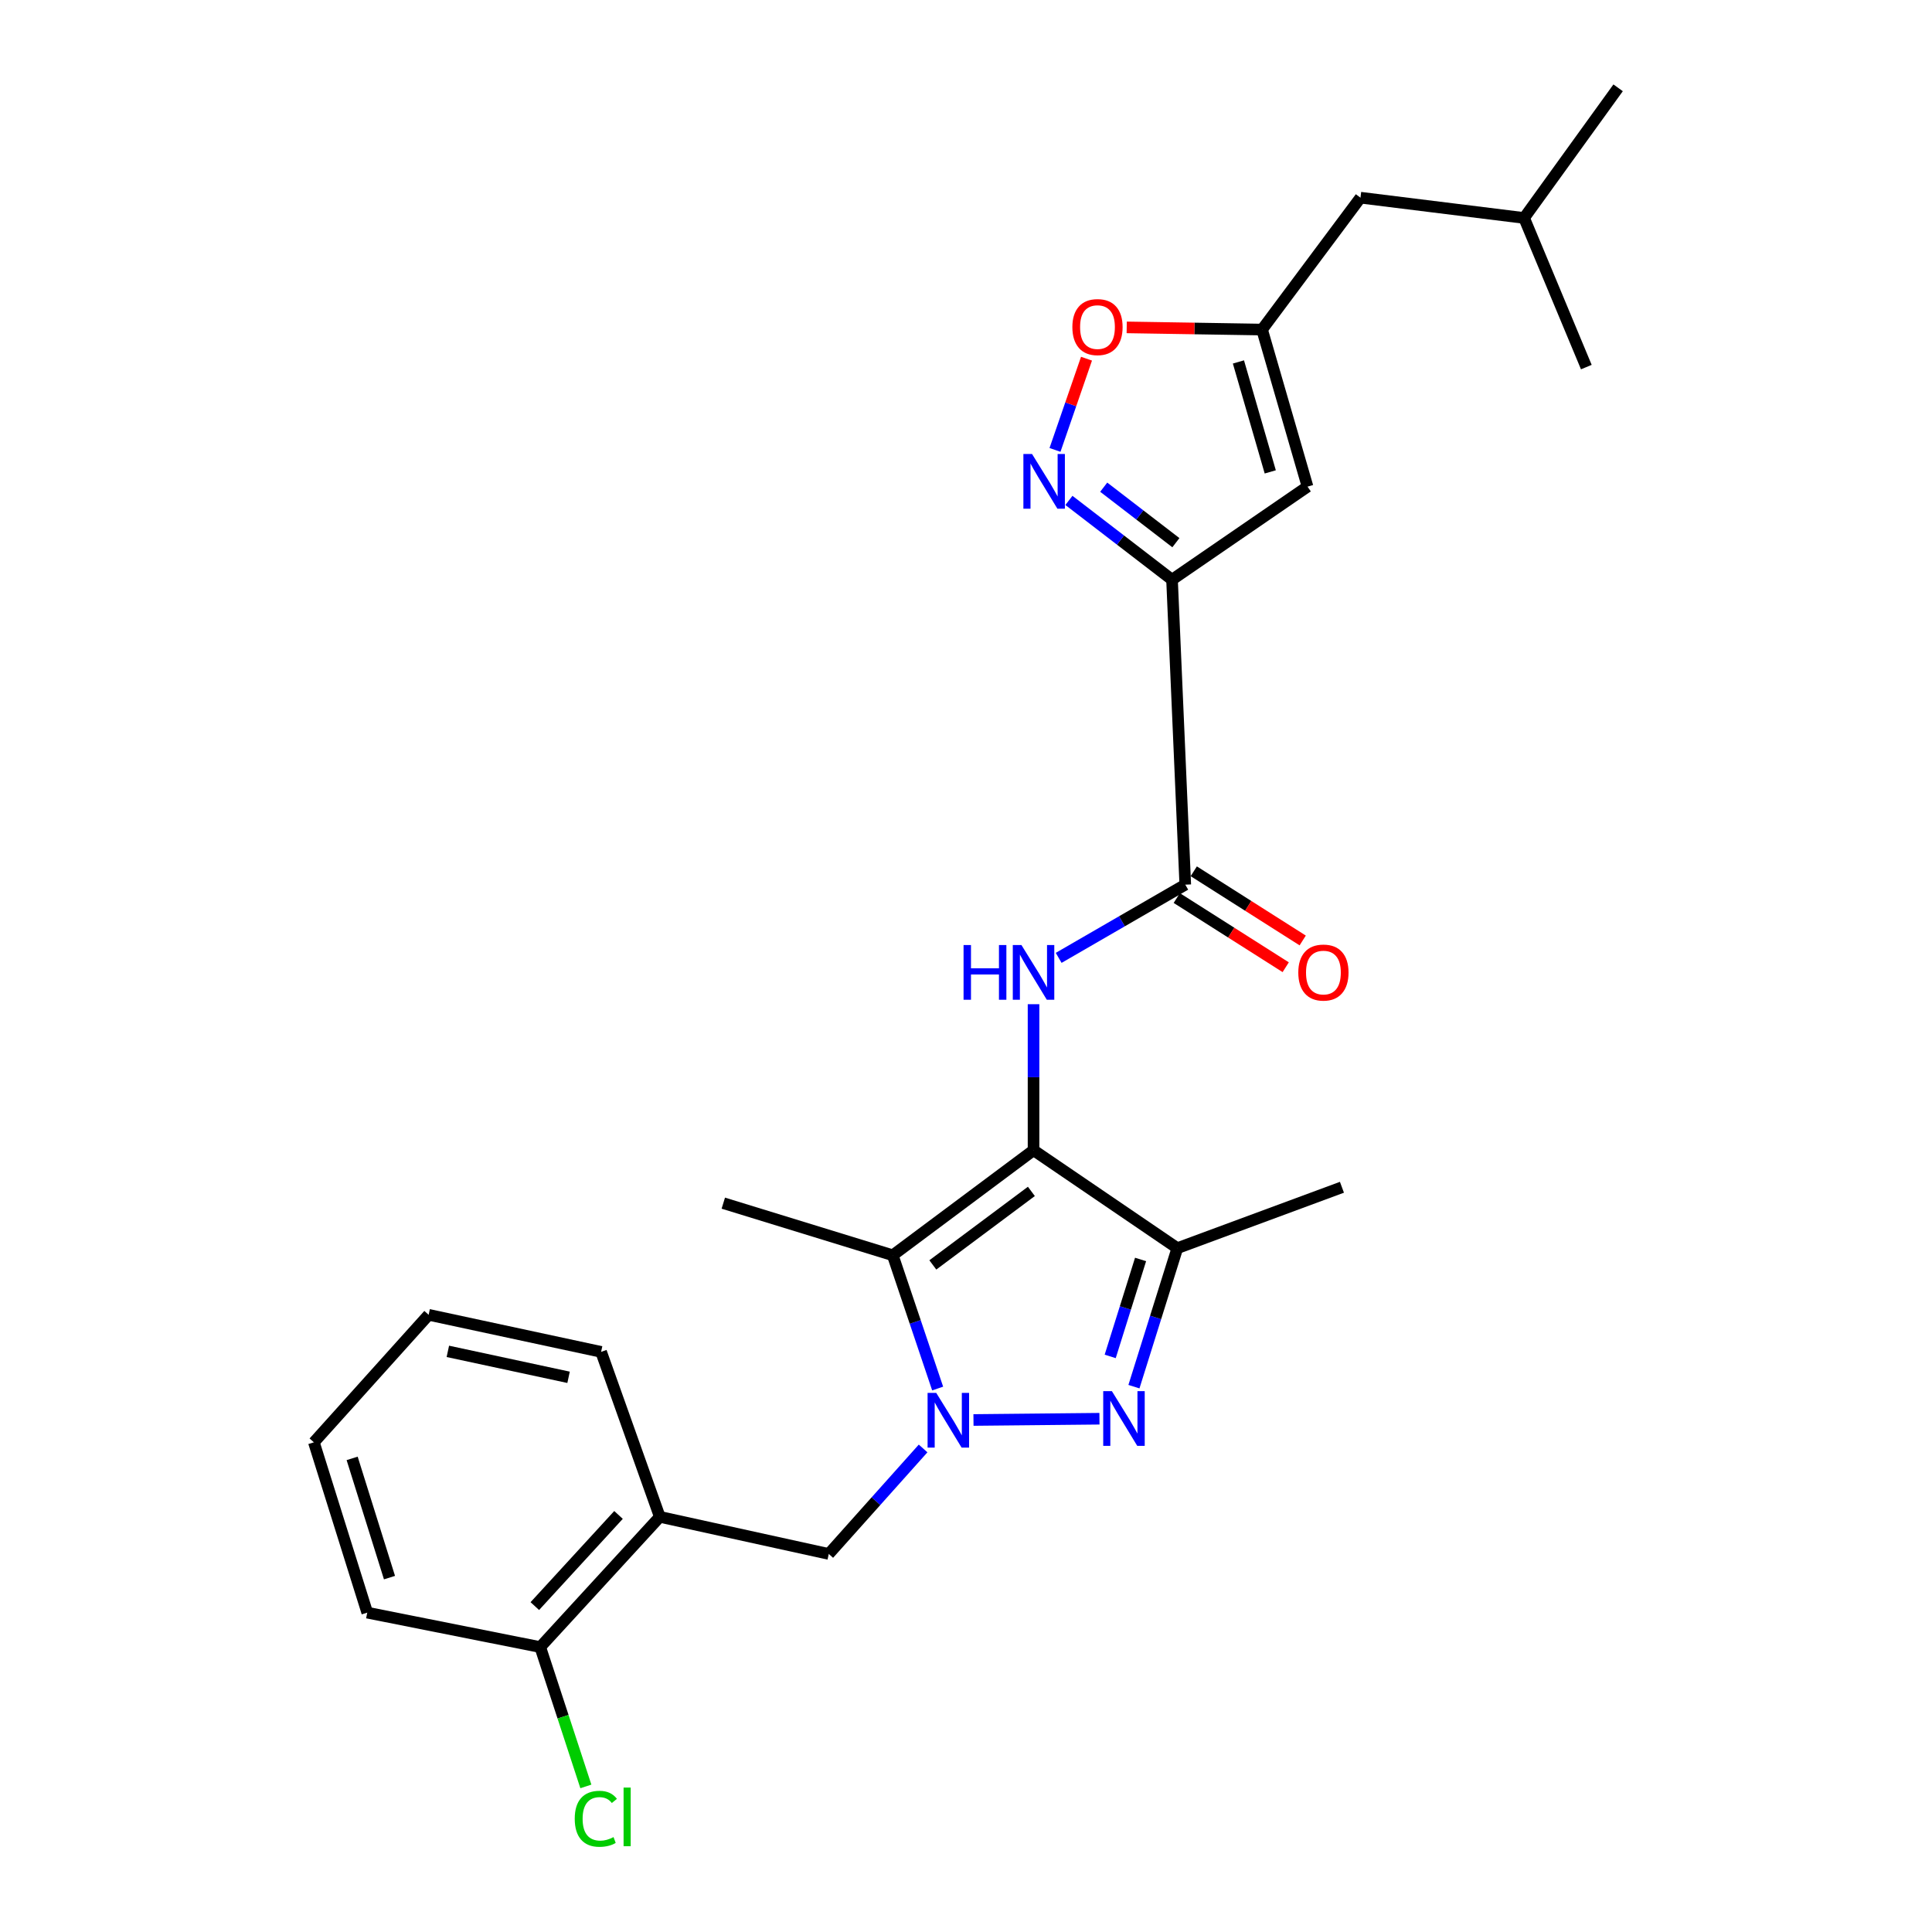 <?xml version='1.0' encoding='iso-8859-1'?>
<svg version='1.1' baseProfile='full'
              xmlns='http://www.w3.org/2000/svg'
                      xmlns:rdkit='http://www.rdkit.org/xml'
                      xmlns:xlink='http://www.w3.org/1999/xlink'
                  xml:space='preserve'
width='1000px' height='1000px' viewBox='0 0 1000 1000'>
<!-- END OF HEADER -->
<rect style='opacity:1.0;fill:#FFFFFF;stroke:none' width='1000' height='1000' x='0' y='0'> </rect>
<path class='bond-2' d='M 534.958,595.359 L 462.089,649.723' style='fill:none;fill-rule:evenodd;stroke:#000000;stroke-width:6px;stroke-linecap:butt;stroke-linejoin:miter;stroke-opacity:1' />
<path class='bond-2' d='M 533.839,616.664 L 482.831,654.719' style='fill:none;fill-rule:evenodd;stroke:#000000;stroke-width:6px;stroke-linecap:butt;stroke-linejoin:miter;stroke-opacity:1' />
<path class='bond-4' d='M 534.958,595.359 L 609.385,646.049' style='fill:none;fill-rule:evenodd;stroke:#000000;stroke-width:6px;stroke-linecap:butt;stroke-linejoin:miter;stroke-opacity:1' />
<path class='bond-5' d='M 534.958,595.359 L 534.958,557.566' style='fill:none;fill-rule:evenodd;stroke:#000000;stroke-width:6px;stroke-linecap:butt;stroke-linejoin:miter;stroke-opacity:1' />
<path class='bond-5' d='M 534.958,557.566 L 534.958,519.773' style='fill:none;fill-rule:evenodd;stroke:#0000FF;stroke-width:6px;stroke-linecap:butt;stroke-linejoin:miter;stroke-opacity:1' />
<path class='bond-0' d='M 485.328,718.703 L 473.709,684.213' style='fill:none;fill-rule:evenodd;stroke:#0000FF;stroke-width:6px;stroke-linecap:butt;stroke-linejoin:miter;stroke-opacity:1' />
<path class='bond-0' d='M 473.709,684.213 L 462.089,649.723' style='fill:none;fill-rule:evenodd;stroke:#000000;stroke-width:6px;stroke-linecap:butt;stroke-linejoin:miter;stroke-opacity:1' />
<path class='bond-9' d='M 477.796,749.721 L 453.385,777.021' style='fill:none;fill-rule:evenodd;stroke:#0000FF;stroke-width:6px;stroke-linecap:butt;stroke-linejoin:miter;stroke-opacity:1' />
<path class='bond-9' d='M 453.385,777.021 L 428.973,804.32' style='fill:none;fill-rule:evenodd;stroke:#000000;stroke-width:6px;stroke-linecap:butt;stroke-linejoin:miter;stroke-opacity:1' />
<path class='bond-26' d='M 503.87,734.985 L 569.078,734.331' style='fill:none;fill-rule:evenodd;stroke:#0000FF;stroke-width:6px;stroke-linecap:butt;stroke-linejoin:miter;stroke-opacity:1' />
<path class='bond-1' d='M 586.925,717.735 L 598.155,681.892' style='fill:none;fill-rule:evenodd;stroke:#0000FF;stroke-width:6px;stroke-linecap:butt;stroke-linejoin:miter;stroke-opacity:1' />
<path class='bond-1' d='M 598.155,681.892 L 609.385,646.049' style='fill:none;fill-rule:evenodd;stroke:#000000;stroke-width:6px;stroke-linecap:butt;stroke-linejoin:miter;stroke-opacity:1' />
<path class='bond-1' d='M 574.637,702.076 L 582.498,676.986' style='fill:none;fill-rule:evenodd;stroke:#0000FF;stroke-width:6px;stroke-linecap:butt;stroke-linejoin:miter;stroke-opacity:1' />
<path class='bond-1' d='M 582.498,676.986 L 590.358,651.896' style='fill:none;fill-rule:evenodd;stroke:#000000;stroke-width:6px;stroke-linecap:butt;stroke-linejoin:miter;stroke-opacity:1' />
<path class='bond-16' d='M 462.089,649.723 L 374.381,622.75' style='fill:none;fill-rule:evenodd;stroke:#000000;stroke-width:6px;stroke-linecap:butt;stroke-linejoin:miter;stroke-opacity:1' />
<path class='bond-3' d='M 606.641,300.056 L 613.496,457.898' style='fill:none;fill-rule:evenodd;stroke:#000000;stroke-width:6px;stroke-linecap:butt;stroke-linejoin:miter;stroke-opacity:1' />
<path class='bond-6' d='M 606.641,300.056 L 579.957,279.534' style='fill:none;fill-rule:evenodd;stroke:#000000;stroke-width:6px;stroke-linecap:butt;stroke-linejoin:miter;stroke-opacity:1' />
<path class='bond-6' d='M 579.957,279.534 L 553.273,259.012' style='fill:none;fill-rule:evenodd;stroke:#0000FF;stroke-width:6px;stroke-linecap:butt;stroke-linejoin:miter;stroke-opacity:1' />
<path class='bond-6' d='M 608.638,280.894 L 589.959,266.528' style='fill:none;fill-rule:evenodd;stroke:#000000;stroke-width:6px;stroke-linecap:butt;stroke-linejoin:miter;stroke-opacity:1' />
<path class='bond-6' d='M 589.959,266.528 L 571.281,252.163' style='fill:none;fill-rule:evenodd;stroke:#0000FF;stroke-width:6px;stroke-linecap:butt;stroke-linejoin:miter;stroke-opacity:1' />
<path class='bond-8' d='M 606.641,300.056 L 676.775,251.882' style='fill:none;fill-rule:evenodd;stroke:#000000;stroke-width:6px;stroke-linecap:butt;stroke-linejoin:miter;stroke-opacity:1' />
<path class='bond-18' d='M 609.385,646.049 L 694.586,614.528' style='fill:none;fill-rule:evenodd;stroke:#000000;stroke-width:6px;stroke-linecap:butt;stroke-linejoin:miter;stroke-opacity:1' />
<path class='bond-7' d='M 547.966,495.79 L 580.731,476.844' style='fill:none;fill-rule:evenodd;stroke:#0000FF;stroke-width:6px;stroke-linecap:butt;stroke-linejoin:miter;stroke-opacity:1' />
<path class='bond-7' d='M 580.731,476.844 L 613.496,457.898' style='fill:none;fill-rule:evenodd;stroke:#000000;stroke-width:6px;stroke-linecap:butt;stroke-linejoin:miter;stroke-opacity:1' />
<path class='bond-11' d='M 546.066,232.873 L 554.221,209.265' style='fill:none;fill-rule:evenodd;stroke:#0000FF;stroke-width:6px;stroke-linecap:butt;stroke-linejoin:miter;stroke-opacity:1' />
<path class='bond-11' d='M 554.221,209.265 L 562.375,185.658' style='fill:none;fill-rule:evenodd;stroke:#FF0000;stroke-width:6px;stroke-linecap:butt;stroke-linejoin:miter;stroke-opacity:1' />
<path class='bond-13' d='M 609.097,464.824 L 637.289,482.729' style='fill:none;fill-rule:evenodd;stroke:#000000;stroke-width:6px;stroke-linecap:butt;stroke-linejoin:miter;stroke-opacity:1' />
<path class='bond-13' d='M 637.289,482.729 L 665.481,500.635' style='fill:none;fill-rule:evenodd;stroke:#FF0000;stroke-width:6px;stroke-linecap:butt;stroke-linejoin:miter;stroke-opacity:1' />
<path class='bond-13' d='M 617.894,450.973 L 646.086,468.879' style='fill:none;fill-rule:evenodd;stroke:#000000;stroke-width:6px;stroke-linecap:butt;stroke-linejoin:miter;stroke-opacity:1' />
<path class='bond-13' d='M 646.086,468.879 L 674.278,486.785' style='fill:none;fill-rule:evenodd;stroke:#FF0000;stroke-width:6px;stroke-linecap:butt;stroke-linejoin:miter;stroke-opacity:1' />
<path class='bond-10' d='M 676.775,251.882 L 653.239,170.581' style='fill:none;fill-rule:evenodd;stroke:#000000;stroke-width:6px;stroke-linecap:butt;stroke-linejoin:miter;stroke-opacity:1' />
<path class='bond-10' d='M 657.484,244.249 L 641.009,187.339' style='fill:none;fill-rule:evenodd;stroke:#000000;stroke-width:6px;stroke-linecap:butt;stroke-linejoin:miter;stroke-opacity:1' />
<path class='bond-12' d='M 428.973,804.32 L 341.511,785.114' style='fill:none;fill-rule:evenodd;stroke:#000000;stroke-width:6px;stroke-linecap:butt;stroke-linejoin:miter;stroke-opacity:1' />
<path class='bond-15' d='M 653.239,170.581 L 704.176,102.316' style='fill:none;fill-rule:evenodd;stroke:#000000;stroke-width:6px;stroke-linecap:butt;stroke-linejoin:miter;stroke-opacity:1' />
<path class='bond-27' d='M 653.239,170.581 L 618.212,170.019' style='fill:none;fill-rule:evenodd;stroke:#000000;stroke-width:6px;stroke-linecap:butt;stroke-linejoin:miter;stroke-opacity:1' />
<path class='bond-27' d='M 618.212,170.019 L 583.185,169.457' style='fill:none;fill-rule:evenodd;stroke:#FF0000;stroke-width:6px;stroke-linecap:butt;stroke-linejoin:miter;stroke-opacity:1' />
<path class='bond-14' d='M 341.511,785.114 L 279.626,852.522' style='fill:none;fill-rule:evenodd;stroke:#000000;stroke-width:6px;stroke-linecap:butt;stroke-linejoin:miter;stroke-opacity:1' />
<path class='bond-14' d='M 320.141,784.129 L 276.822,831.314' style='fill:none;fill-rule:evenodd;stroke:#000000;stroke-width:6px;stroke-linecap:butt;stroke-linejoin:miter;stroke-opacity:1' />
<path class='bond-19' d='M 341.511,785.114 L 311.129,699.73' style='fill:none;fill-rule:evenodd;stroke:#000000;stroke-width:6px;stroke-linecap:butt;stroke-linejoin:miter;stroke-opacity:1' />
<path class='bond-17' d='M 279.626,852.522 L 291.433,888.586' style='fill:none;fill-rule:evenodd;stroke:#000000;stroke-width:6px;stroke-linecap:butt;stroke-linejoin:miter;stroke-opacity:1' />
<path class='bond-17' d='M 291.433,888.586 L 303.24,924.649' style='fill:none;fill-rule:evenodd;stroke:#00CC00;stroke-width:6px;stroke-linecap:butt;stroke-linejoin:miter;stroke-opacity:1' />
<path class='bond-21' d='M 279.626,852.522 L 190.086,834.701' style='fill:none;fill-rule:evenodd;stroke:#000000;stroke-width:6px;stroke-linecap:butt;stroke-linejoin:miter;stroke-opacity:1' />
<path class='bond-20' d='M 704.176,102.316 L 788.876,112.817' style='fill:none;fill-rule:evenodd;stroke:#000000;stroke-width:6px;stroke-linecap:butt;stroke-linejoin:miter;stroke-opacity:1' />
<path class='bond-24' d='M 311.129,699.73 L 221.862,680.542' style='fill:none;fill-rule:evenodd;stroke:#000000;stroke-width:6px;stroke-linecap:butt;stroke-linejoin:miter;stroke-opacity:1' />
<path class='bond-24' d='M 294.291,712.893 L 231.804,699.461' style='fill:none;fill-rule:evenodd;stroke:#000000;stroke-width:6px;stroke-linecap:butt;stroke-linejoin:miter;stroke-opacity:1' />
<path class='bond-22' d='M 788.876,112.817 L 821.08,190.006' style='fill:none;fill-rule:evenodd;stroke:#000000;stroke-width:6px;stroke-linecap:butt;stroke-linejoin:miter;stroke-opacity:1' />
<path class='bond-23' d='M 788.876,112.817 L 837.534,45.455' style='fill:none;fill-rule:evenodd;stroke:#000000;stroke-width:6px;stroke-linecap:butt;stroke-linejoin:miter;stroke-opacity:1' />
<path class='bond-28' d='M 190.086,834.701 L 162.466,746.537' style='fill:none;fill-rule:evenodd;stroke:#000000;stroke-width:6px;stroke-linecap:butt;stroke-linejoin:miter;stroke-opacity:1' />
<path class='bond-28' d='M 201.6,816.572 L 182.267,754.857' style='fill:none;fill-rule:evenodd;stroke:#000000;stroke-width:6px;stroke-linecap:butt;stroke-linejoin:miter;stroke-opacity:1' />
<path class='bond-25' d='M 221.862,680.542 L 162.466,746.537' style='fill:none;fill-rule:evenodd;stroke:#000000;stroke-width:6px;stroke-linecap:butt;stroke-linejoin:miter;stroke-opacity:1' />
<path  class='atom-1' d='M 484.597 720.956
L 493.877 735.956
Q 494.797 737.436, 496.277 740.116
Q 497.757 742.796, 497.837 742.956
L 497.837 720.956
L 501.597 720.956
L 501.597 749.276
L 497.717 749.276
L 487.757 732.876
Q 486.597 730.956, 485.357 728.756
Q 484.157 726.556, 483.797 725.876
L 483.797 749.276
L 480.117 749.276
L 480.117 720.956
L 484.597 720.956
' fill='#0000FF'/>
<path  class='atom-2' d='M 575.505 720.044
L 584.785 735.044
Q 585.705 736.524, 587.185 739.204
Q 588.665 741.884, 588.745 742.044
L 588.745 720.044
L 592.505 720.044
L 592.505 748.364
L 588.625 748.364
L 578.665 731.964
Q 577.505 730.044, 576.265 727.844
Q 575.065 725.644, 574.705 724.964
L 574.705 748.364
L 571.025 748.364
L 571.025 720.044
L 575.505 720.044
' fill='#0000FF'/>
<path  class='atom-6' d='M 498.738 489.151
L 502.578 489.151
L 502.578 501.191
L 517.058 501.191
L 517.058 489.151
L 520.898 489.151
L 520.898 517.471
L 517.058 517.471
L 517.058 504.391
L 502.578 504.391
L 502.578 517.471
L 498.738 517.471
L 498.738 489.151
' fill='#0000FF'/>
<path  class='atom-6' d='M 528.698 489.151
L 537.978 504.151
Q 538.898 505.631, 540.378 508.311
Q 541.858 510.991, 541.938 511.151
L 541.938 489.151
L 545.698 489.151
L 545.698 517.471
L 541.818 517.471
L 531.858 501.071
Q 530.698 499.151, 529.458 496.951
Q 528.258 494.751, 527.898 494.071
L 527.898 517.471
L 524.218 517.471
L 524.218 489.151
L 528.698 489.151
' fill='#0000FF'/>
<path  class='atom-7' d='M 534.185 234.987
L 543.465 249.987
Q 544.385 251.467, 545.865 254.147
Q 547.345 256.827, 547.425 256.987
L 547.425 234.987
L 551.185 234.987
L 551.185 263.307
L 547.305 263.307
L 537.345 246.907
Q 536.185 244.987, 534.945 242.787
Q 533.745 240.587, 533.385 239.907
L 533.385 263.307
L 529.705 263.307
L 529.705 234.987
L 534.185 234.987
' fill='#0000FF'/>
<path  class='atom-12' d='M 555.055 169.294
Q 555.055 162.494, 558.415 158.694
Q 561.775 154.894, 568.055 154.894
Q 574.335 154.894, 577.695 158.694
Q 581.055 162.494, 581.055 169.294
Q 581.055 176.174, 577.655 180.094
Q 574.255 183.974, 568.055 183.974
Q 561.815 183.974, 558.415 180.094
Q 555.055 176.214, 555.055 169.294
M 568.055 180.774
Q 572.375 180.774, 574.695 177.894
Q 577.055 174.974, 577.055 169.294
Q 577.055 163.734, 574.695 160.934
Q 572.375 158.094, 568.055 158.094
Q 563.735 158.094, 561.375 160.894
Q 559.055 163.694, 559.055 169.294
Q 559.055 175.014, 561.375 177.894
Q 563.735 180.774, 568.055 180.774
' fill='#FF0000'/>
<path  class='atom-14' d='M 671.997 503.391
Q 671.997 496.591, 675.357 492.791
Q 678.717 488.991, 684.997 488.991
Q 691.277 488.991, 694.637 492.791
Q 697.997 496.591, 697.997 503.391
Q 697.997 510.271, 694.597 514.191
Q 691.197 518.071, 684.997 518.071
Q 678.757 518.071, 675.357 514.191
Q 671.997 510.311, 671.997 503.391
M 684.997 514.871
Q 689.317 514.871, 691.637 511.991
Q 693.997 509.071, 693.997 503.391
Q 693.997 497.831, 691.637 495.031
Q 689.317 492.191, 684.997 492.191
Q 680.677 492.191, 678.317 494.991
Q 675.997 497.791, 675.997 503.391
Q 675.997 509.111, 678.317 511.991
Q 680.677 514.871, 684.997 514.871
' fill='#FF0000'/>
<path  class='atom-18' d='M 297.484 941.402
Q 297.484 934.362, 300.764 930.682
Q 304.084 926.962, 310.364 926.962
Q 316.204 926.962, 319.324 931.082
L 316.684 933.242
Q 314.404 930.242, 310.364 930.242
Q 306.084 930.242, 303.804 933.122
Q 301.564 935.962, 301.564 941.402
Q 301.564 947.002, 303.884 949.882
Q 306.244 952.762, 310.804 952.762
Q 313.924 952.762, 317.564 950.882
L 318.684 953.882
Q 317.204 954.842, 314.964 955.402
Q 312.724 955.962, 310.244 955.962
Q 304.084 955.962, 300.764 952.202
Q 297.484 948.442, 297.484 941.402
' fill='#00CC00'/>
<path  class='atom-18' d='M 322.764 925.242
L 326.444 925.242
L 326.444 955.602
L 322.764 955.602
L 322.764 925.242
' fill='#00CC00'/>
</svg>
